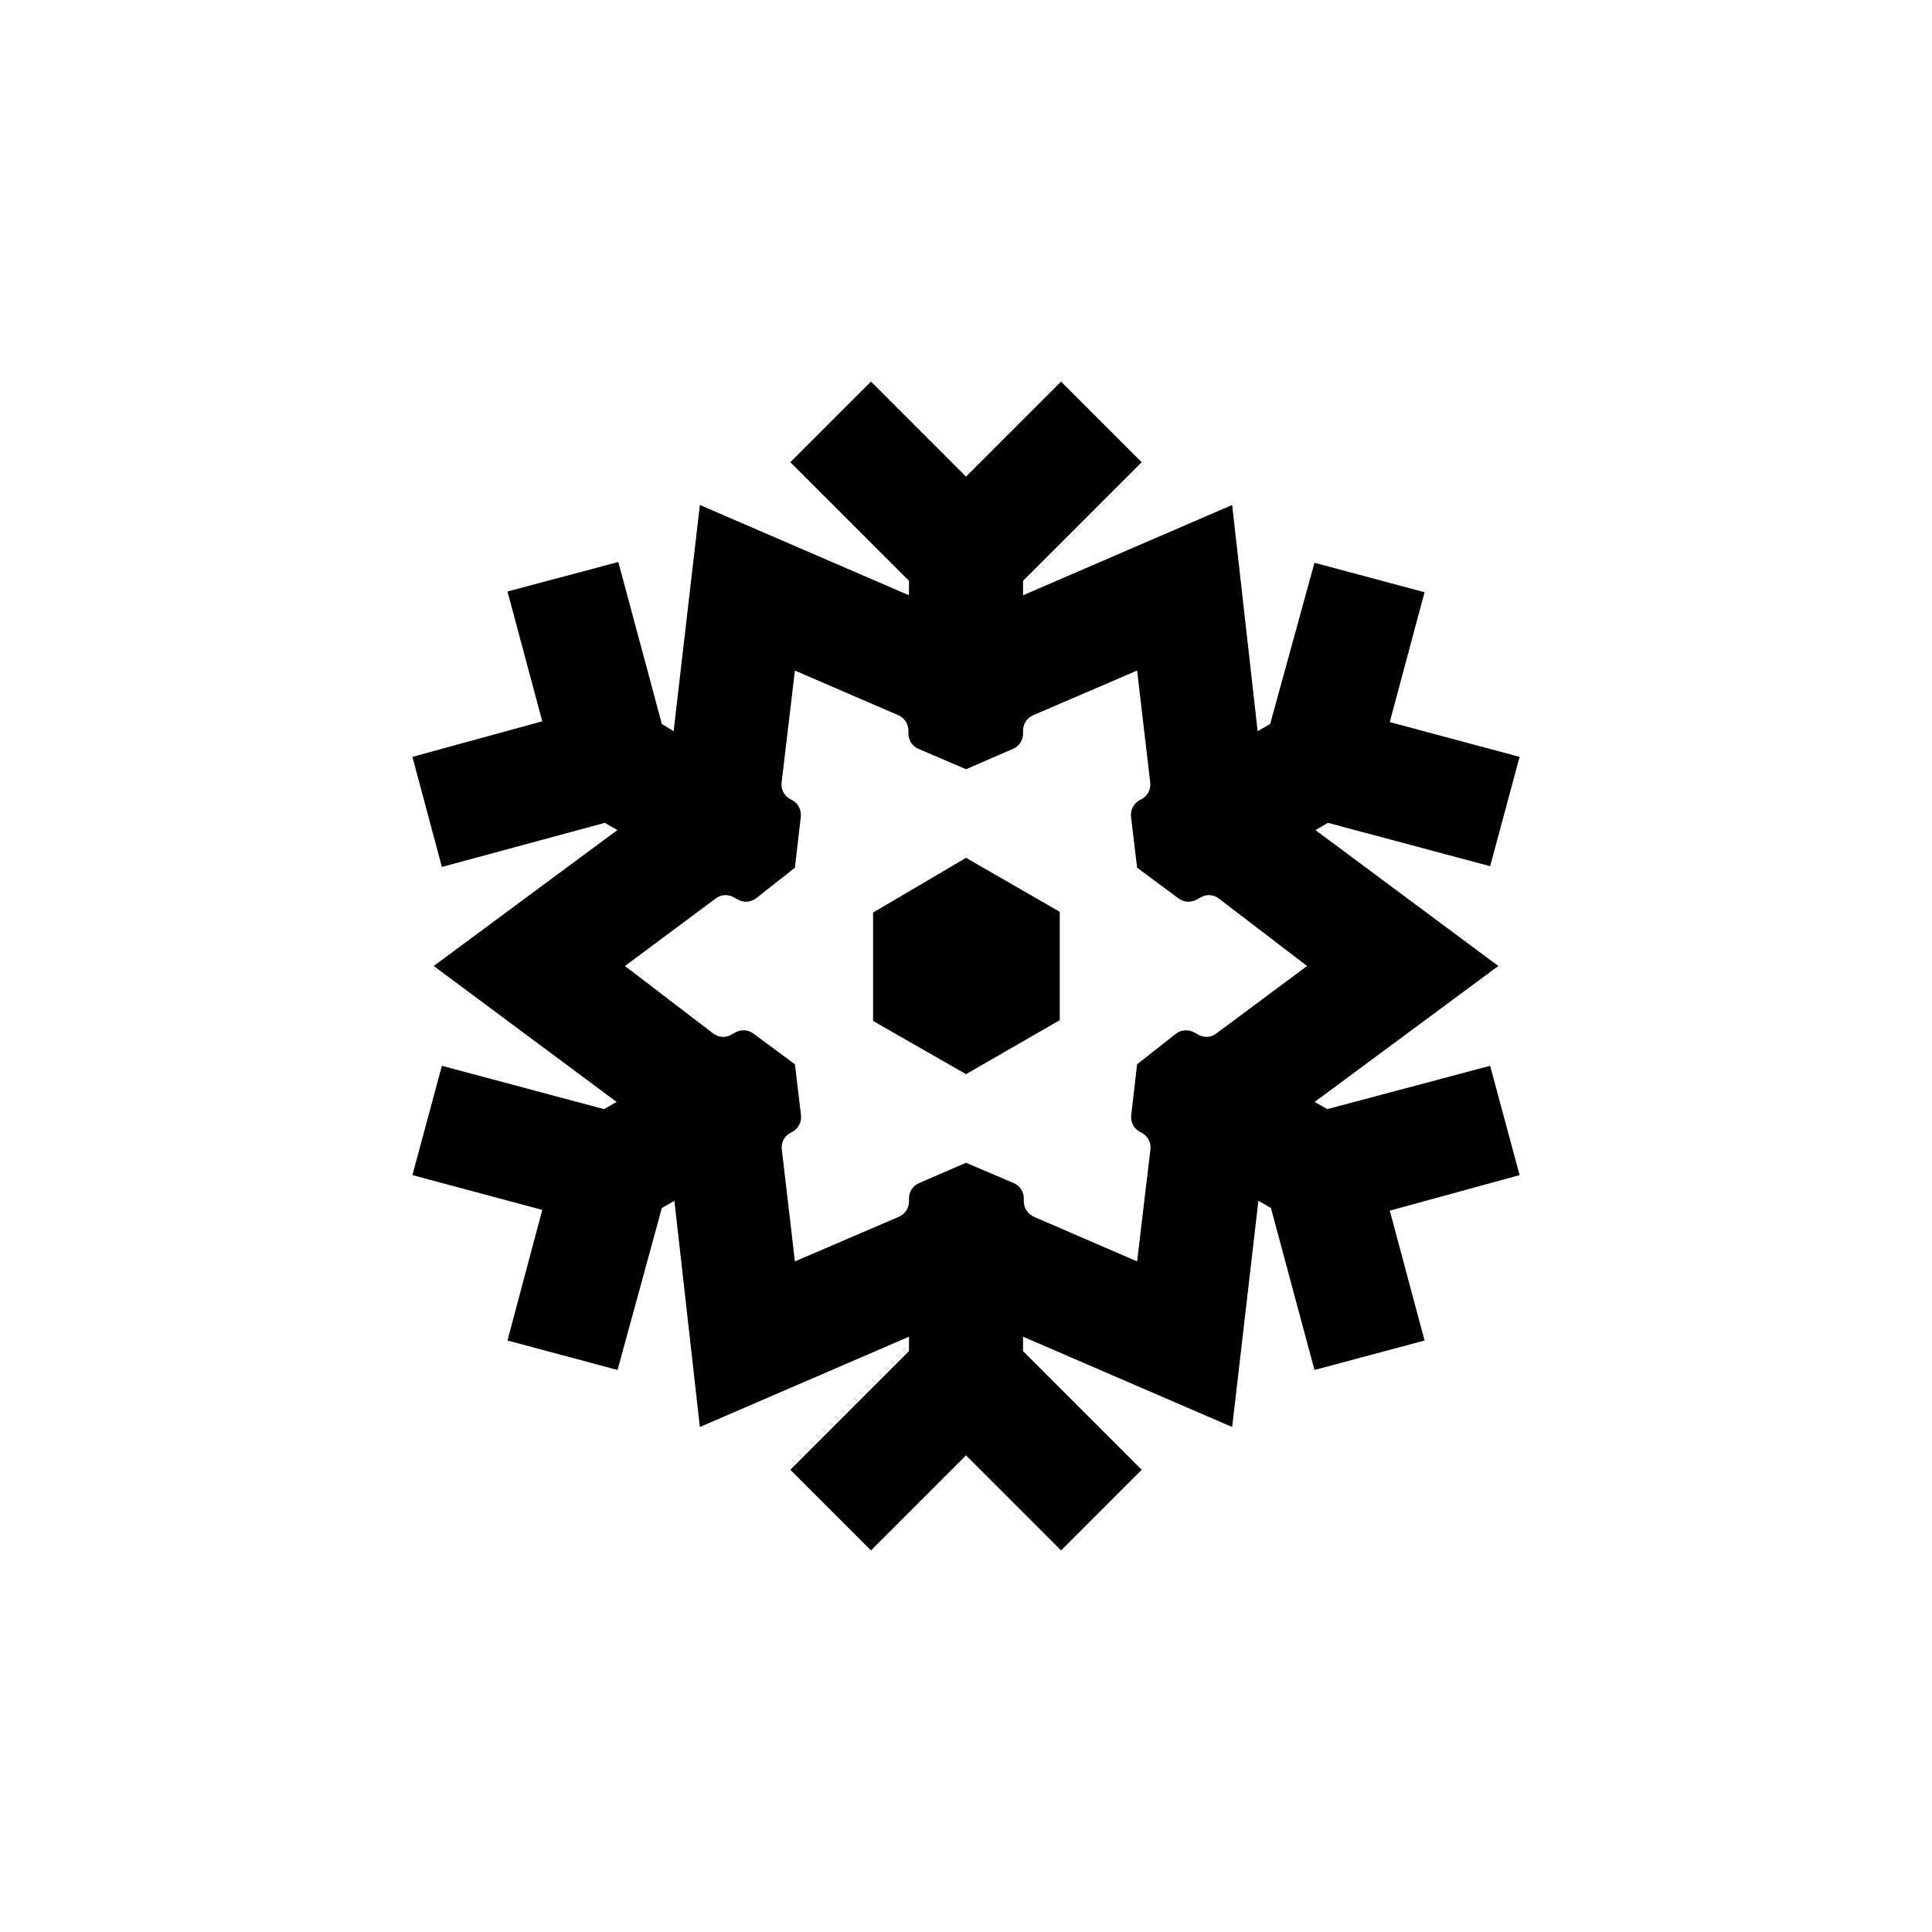 <?xml version="1.0" encoding="UTF-8"?>
<!-- The Best Svg Icon site in the world: iconSvg.co, Visit us! https://iconsvg.co -->
<svg fill="#000000" width="800px" height="800px" version="1.1" viewBox="144 144 512 512" xmlns="http://www.w3.org/2000/svg">
 <path d="m538.9 426.45-43.176 11.484-3.324-1.914 48.668-36.02-48.465-36.023 3.324-1.914 42.977 11.488 7.805-28.973-34.41-9.219 9.219-34.41-29.172-7.809-11.734 42.723-3.324 1.914-6.754-59.953-55.418 23.93v-3.828l31.438-31.438-21.363-21.359-25.191 25.191-25.191-25.191-21.359 21.359 31.438 31.438v3.828l-55.418-23.93-6.953 59.953-3.121-1.914-11.539-42.926-29.371 7.809 9.219 34.41-34.41 9.422 7.809 29.172 43.176-11.688 3.324 1.914-48.664 36.023 48.465 36.023-3.324 1.914-42.977-11.488-7.809 28.969 34.41 9.219-9.219 34.613 29.172 7.809 11.738-42.926 3.324-1.914 6.75 59.953 55.418-23.93v3.828l-31.438 31.438 21.363 21.363 25.191-25.191 25.191 25.191 21.363-21.363-31.441-31.438v-3.828l55.418 23.93 6.953-59.953 3.324 1.914 11.539 42.926 29.172-7.809-9.219-34.41 34.406-9.422zm-120.91 40.004v-0.004c-1.609-0.695-2.656-2.277-2.672-4.027v-0.859c0-1.754-1.051-3.344-2.668-4.027l-12.645-5.391-12.445 5.391c-1.617 0.684-2.668 2.273-2.672 4.027v0.859c-0.012 1.75-1.059 3.332-2.668 4.027l-27.559 11.84-3.477-29.676v0.004c-0.215-1.75 0.641-3.457 2.168-4.332l0.754-0.402v-0.004c1.516-0.887 2.367-2.586 2.168-4.332l-1.613-13.5-10.883-8.062c-1.453-1.141-3.461-1.262-5.039-0.301l-0.754 0.402c-1.559 1.02-3.594 0.918-5.039-0.254l-23.328-17.832 23.98-17.836h0.004c1.445-1.168 3.481-1.27 5.035-0.254l0.754 0.402 0.004 0.004c1.578 0.957 3.586 0.836 5.039-0.305l10.227-8.059 1.562-13.504c0.199-1.746-0.652-3.445-2.168-4.332l-0.754-0.402c-1.527-0.879-2.383-2.586-2.168-4.332l3.527-29.676 27.406 11.84c1.609 0.695 2.656 2.277 2.672 4.031v0.855c0 1.758 1.051 3.344 2.668 4.031l12.598 5.391 12.445-5.391h-0.004c1.617-0.688 2.668-2.273 2.672-4.031v-0.855c0.016-1.754 1.062-3.336 2.668-4.031l27.559-11.84 3.477 29.676c0.215 1.746-0.637 3.453-2.164 4.332l-0.754 0.402h-0.004c-1.516 0.887-2.367 2.586-2.164 4.332l1.609 13.504 10.883 8.062v-0.004c1.453 1.141 3.461 1.262 5.039 0.305l0.754-0.402v-0.004c1.559-1.016 3.594-0.914 5.039 0.254l23.328 17.836-23.98 17.836v-0.004c-1.449 1.172-3.484 1.273-5.039 0.254l-0.754-0.402h-0.004c-1.578-0.961-3.586-0.84-5.035 0.301l-10.23 8.062-1.562 13.504 0.004-0.004c-0.203 1.746 0.648 3.445 2.164 4.332l0.754 0.402 0.004 0.004c1.527 0.875 2.379 2.582 2.164 4.332l-3.527 29.672zm-42.621-80.609v28.719l24.637 14.102 24.836-14.309v-28.719l-24.836-14.305z"/>
</svg>